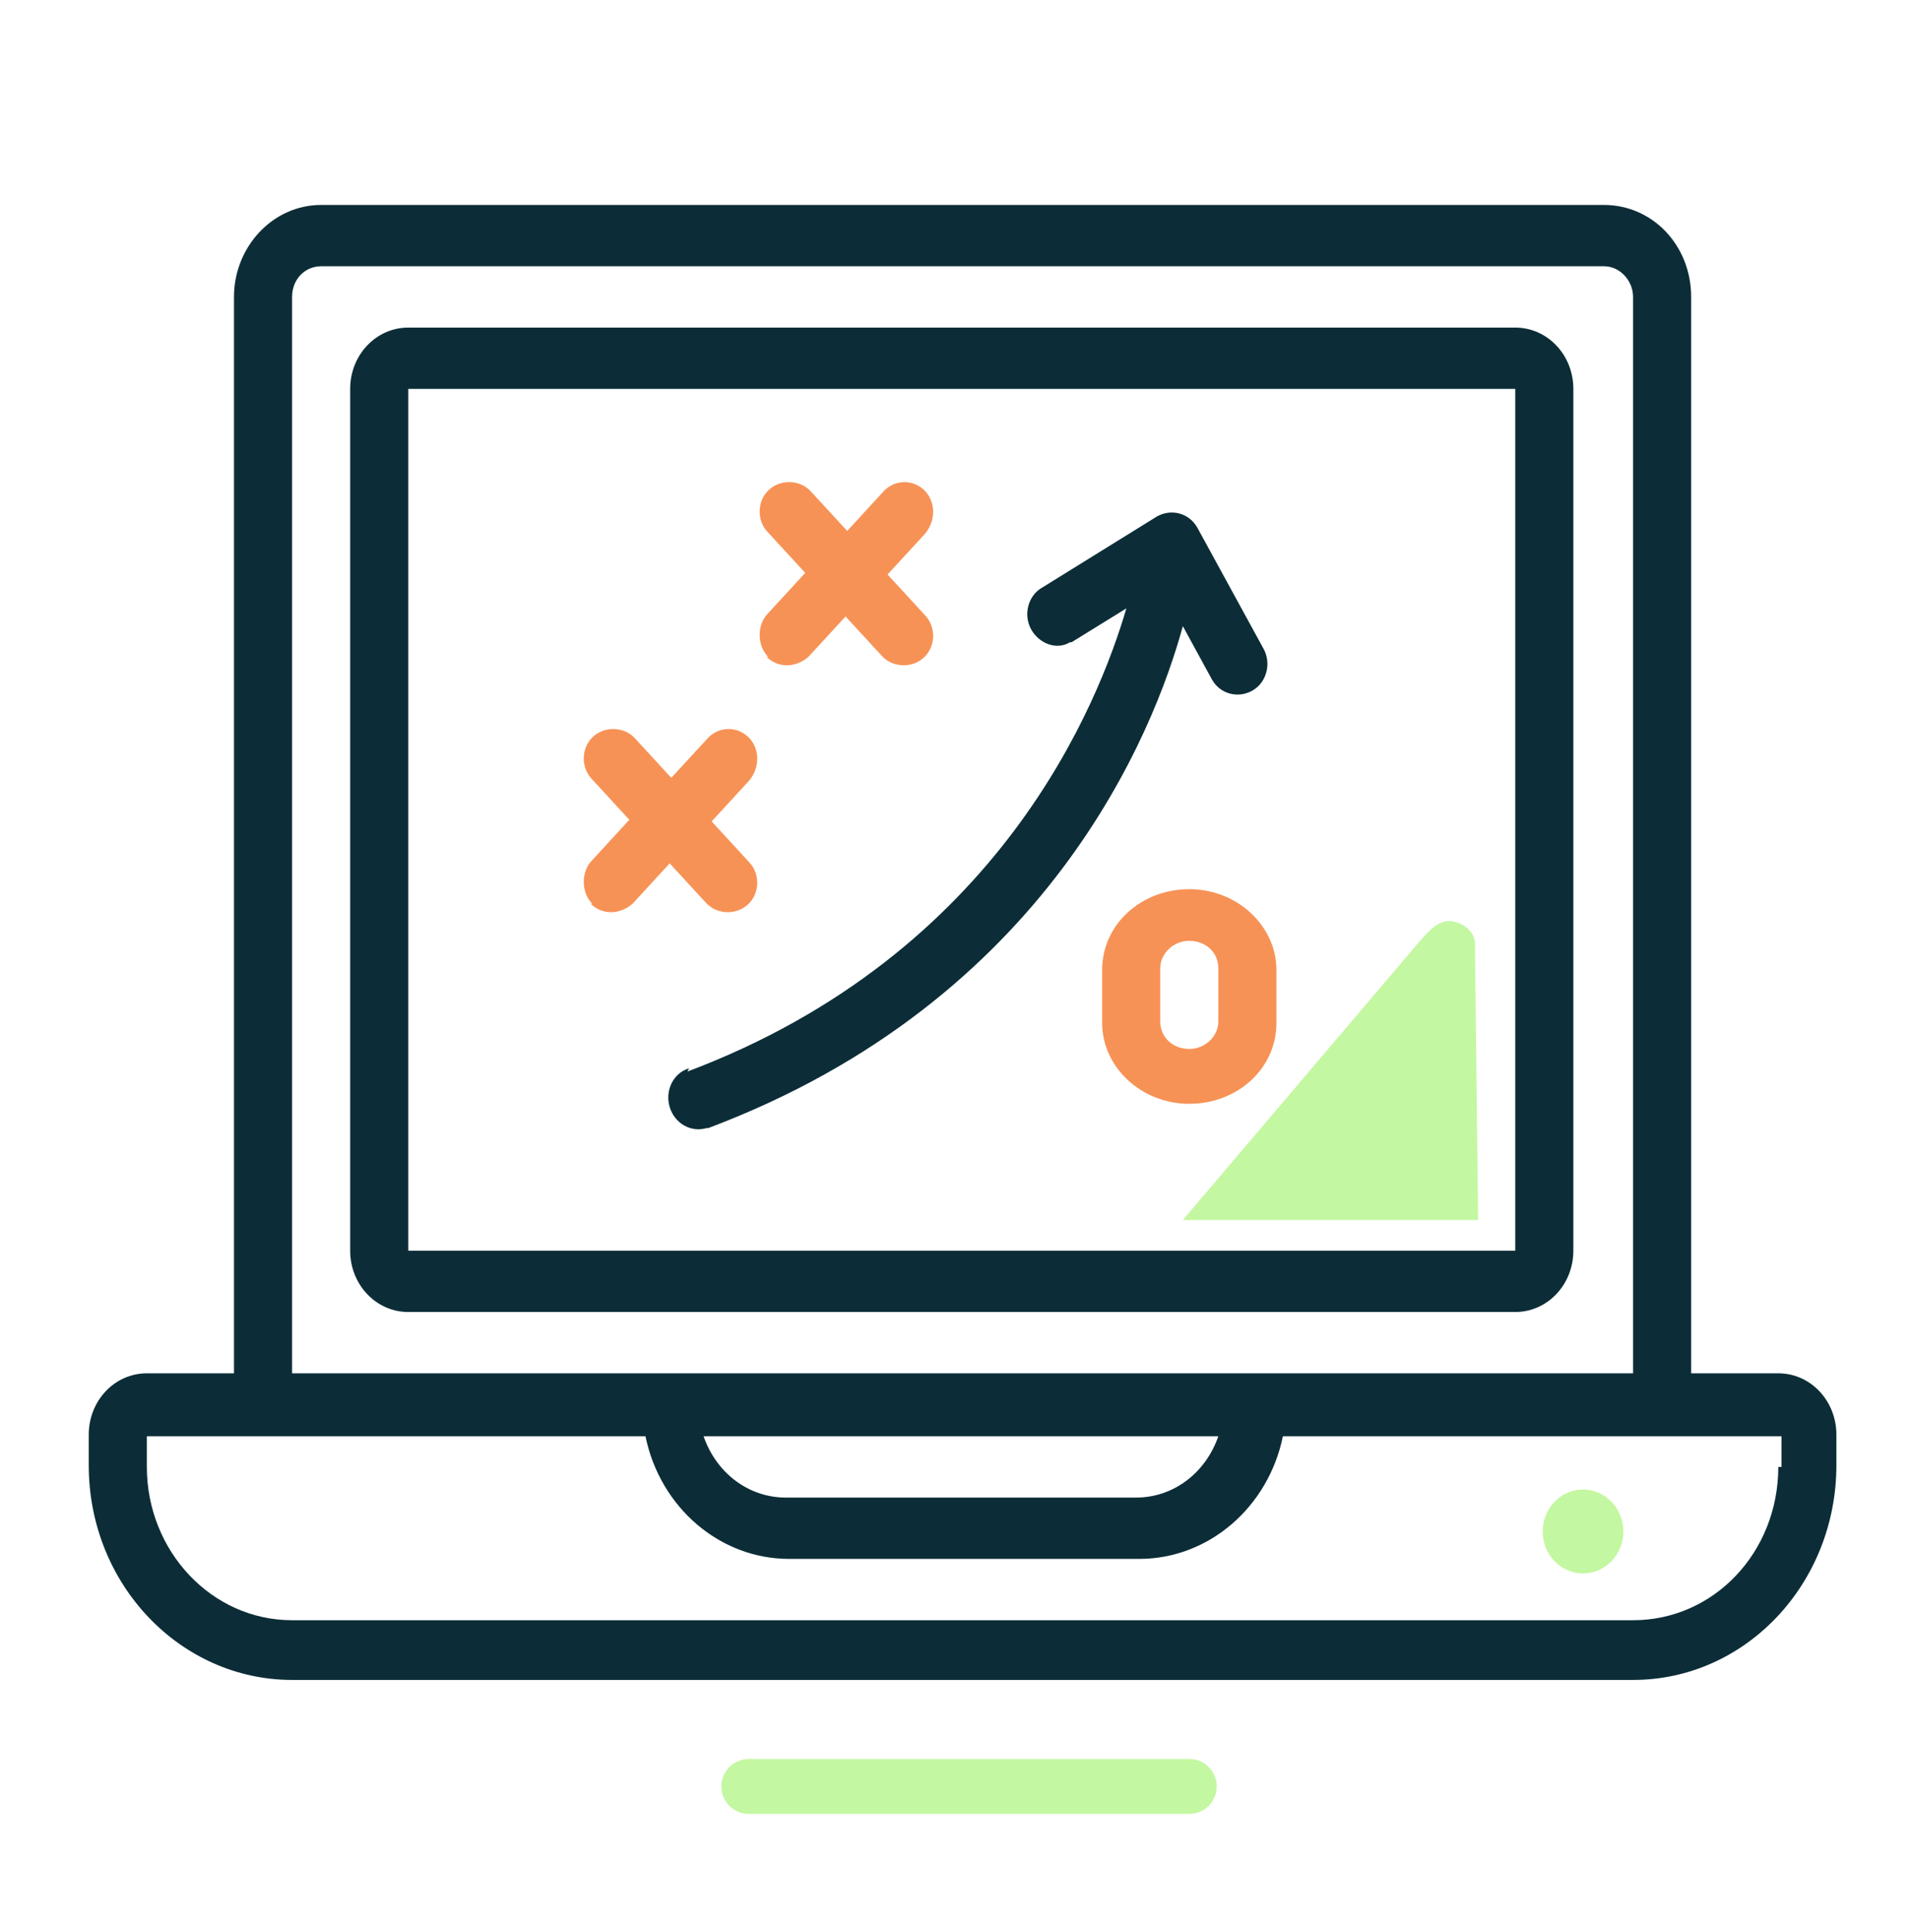 <?xml version="1.0" encoding="UTF-8"?>
<svg xmlns="http://www.w3.org/2000/svg" version="1.1" viewBox="0 0 118.3 119.7">
  <defs>
    <style>
      .cls-1 {
        fill: none;
        stroke: #c4f7a1;
        stroke-linecap: round;
        stroke-linejoin: round;
        stroke-width: 3.4px;
      }

      .cls-2 {
        fill: #f79256;
      }

      .cls-3 {
        fill: #c4f7a1;
      }

      .cls-4 {
        fill: #0c2d37;
      }
    </style>
  </defs>
  <!-- Generator: Adobe Illustrator 28.6.0, SVG Export Plug-In . SVG Version: 1.2.0 Build 709)  -->
  <g>
    <g id="Layer_1">
      <g id="g1519">
        <path id="path1521" class="cls-1" d="M73.7,110.7h-27.3"/>
      </g>
      <path class="cls-4" d="M93.9,20.3H25.3c-2,0-3.6,1.7-3.6,3.8v53.4c0,2.1,1.6,3.8,3.6,3.8h68.6c2,0,3.6-1.7,3.6-3.8V24.1c0-2.1-1.6-3.8-3.6-3.8ZM93.9,77.5H25.3V24.1h68.6v53.4Z"/>
      <path class="cls-4" d="M110.2,85.1h-5.4V18.4c0-3.2-2.4-5.7-5.4-5.7H19.9c-3,0-5.4,2.6-5.4,5.7v66.7h-5.4c-2,0-3.6,1.7-3.6,3.8v1.9c0,7.4,5.7,13.3,12.6,13.3h83.1c7,0,12.6-6,12.6-13.3v-1.9c0-2.1-1.6-3.8-3.6-3.8ZM18.1,18.4c0-1.1.8-1.9,1.8-1.9h79.5c1,0,1.8.9,1.8,1.9v66.7H18.1V18.4ZM75.5,89c-.8,2.3-2.8,3.8-5.1,3.8h-21.7c-2.3,0-4.3-1.5-5.1-3.8h31.8ZM110.2,90.9c0,5.3-4,9.5-9,9.5H18.1c-5,0-9-4.3-9-9.5v-1.9h30.9c.9,4.4,4.6,7.6,8.9,7.6h21.7c4.3,0,8-3.2,8.9-7.6h30.9v1.9Z"/>
      <path class="cls-2" d="M36.6,56c.7.7,1.8.7,2.6,0l2.3-2.5,2.3,2.5c.7.7,1.9.7,2.6,0,.7-.7.7-1.9,0-2.6l-2.3-2.5,2.3-2.5c.7-.8.7-2,0-2.7-.7-.7-1.8-.7-2.5,0l-2.3,2.5-2.3-2.5c-.7-.7-1.9-.7-2.6,0-.7.7-.7,1.9,0,2.6l2.3,2.5-2.3,2.5c-.7.7-.7,2,0,2.7Z"/>
      <path class="cls-2" d="M47.5,40.7c.7.7,1.8.7,2.6,0l2.3-2.5,2.3,2.5c.7.7,1.9.7,2.6,0,.7-.7.7-1.9,0-2.6l-2.3-2.5,2.3-2.5c.7-.8.7-2,0-2.7-.7-.7-1.8-.7-2.5,0l-2.3,2.5-2.3-2.5c-.7-.7-1.9-.7-2.6,0-.7.7-.7,1.9,0,2.6l2.3,2.5-2.3,2.5c-.7.7-.7,2,0,2.7Z"/>
      <path class="cls-4" d="M42.7,66.2c-1,.3-1.5,1.4-1.2,2.4s1.3,1.6,2.3,1.3c0,0,0,0,.1,0,21-7.9,27.6-24.5,29.4-31.1l1.8,3.3c.5.9,1.6,1.2,2.5.7.9-.5,1.2-1.7.7-2.6,0,0,0,0,0,0l-4.1-7.5c-.5-.9-1.6-1.2-2.5-.7l-7.1,4.4c-.9.5-1.2,1.7-.7,2.6.5.9,1.6,1.3,2.4.8,0,0,0,0,.1,0l3.4-2.1c-1.7,5.8-7.8,21.4-27.2,28.7Z"/>
      <path class="cls-2" d="M73.7,55.1c-3,0-5.4,2.2-5.4,5v3.3c0,2.7,2.4,5,5.4,5s5.4-2.2,5.4-5v-3.3c0-2.7-2.4-5-5.4-5ZM75.5,63.3c0,.9-.8,1.7-1.8,1.7s-1.8-.7-1.8-1.7v-3.3c0-.9.8-1.7,1.8-1.7s1.8.7,1.8,1.7v3.3Z"/>
      <path class="cls-3" d="M88,58.3c.8-.9,1.4-1.5,2.4-1.1.5.2.9.6,1,1.1l.2,17.3h0-18.3s14.7-17.3,14.7-17.3Z"/>
      <ellipse class="cls-3" cx="98.1" cy="94.9" rx="2.5" ry="2.6"/>
    </g>
  </g>
</svg>